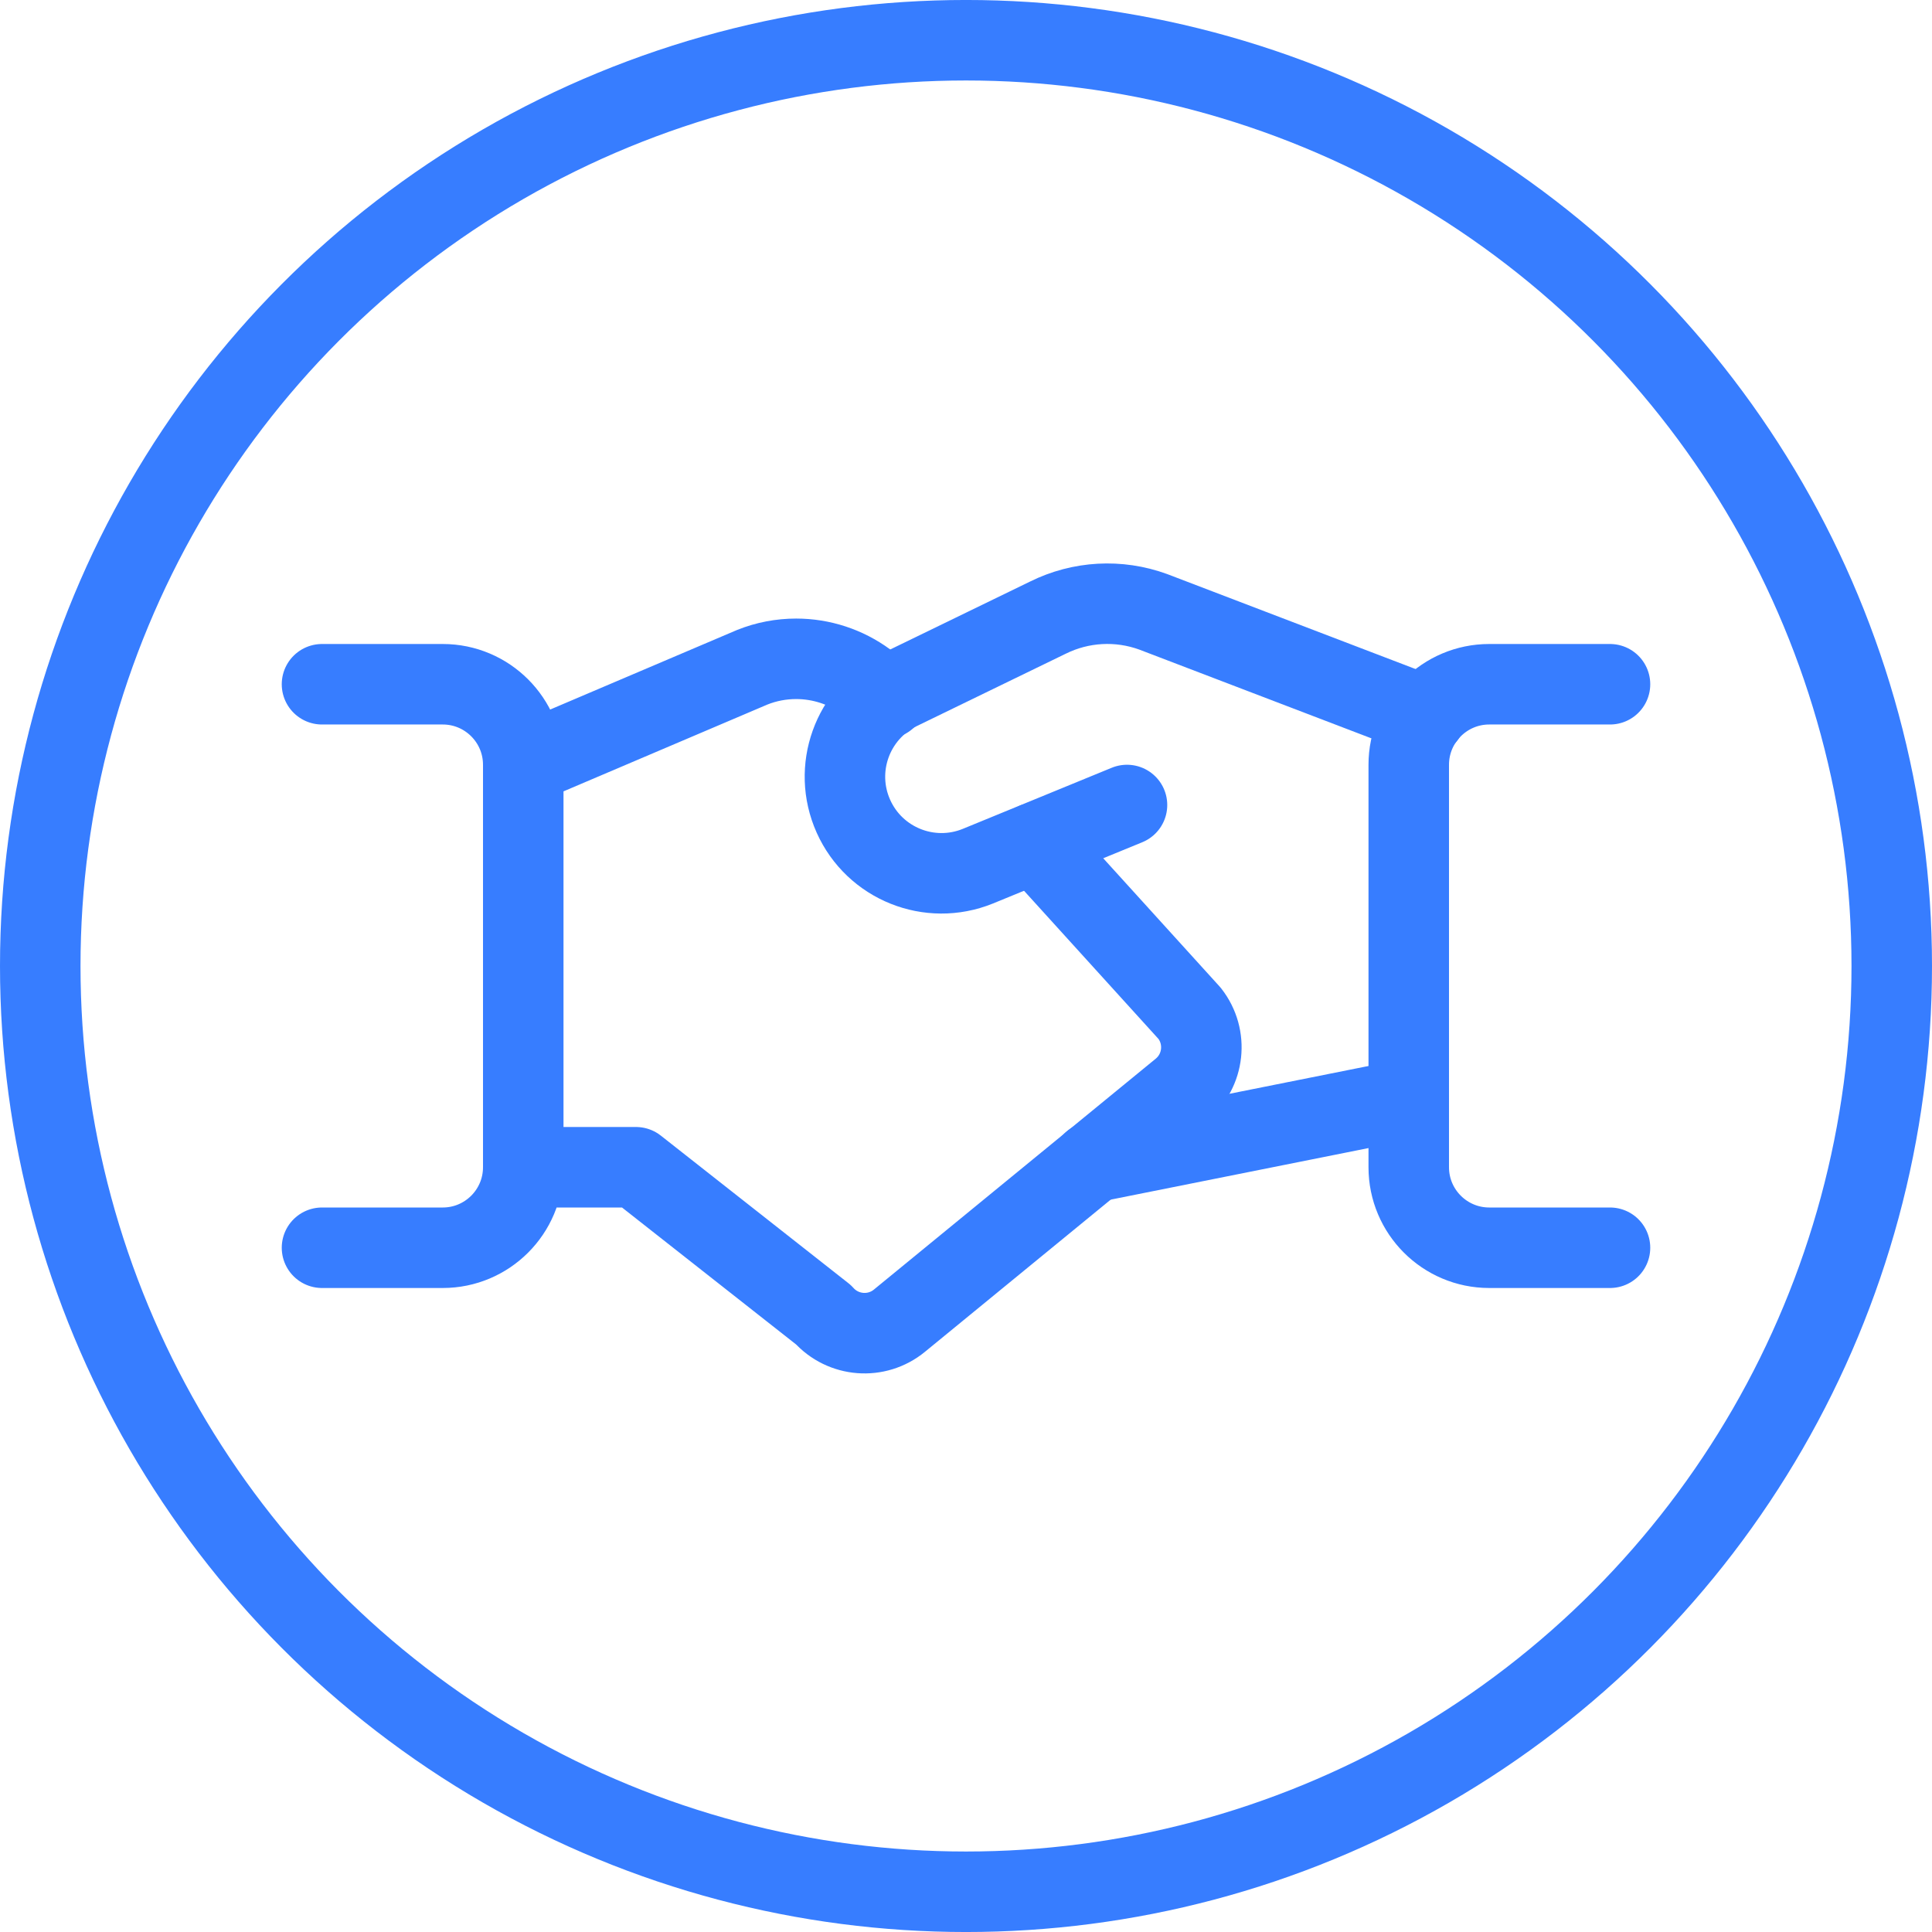 <svg xmlns="http://www.w3.org/2000/svg" width="30" height="30" viewBox="0 0 30 30">
    <g fill="none" fill-rule="evenodd" stroke-linecap="round" stroke-linejoin="round">
        <g stroke="#377DFF" stroke-width="1.25">
            <g>
                <g>
                    <g>
                        <g>
                            <path d="M21.875 17.065L16.964 18.047M17.5 12.5l-2.318.951c-.747.302-1.6-.04-1.93-.776-.33-.736-.02-1.6.703-1.959l2.316-1.125c.51-.253 1.1-.286 1.635-.091l4.229 1.617" transform="translate(-862 -344) translate(63 176) translate(683 125) translate(0 28) translate(116 15)"/>
                            <path d="M8.125 18.125h1.75l2.912 2.291c.306.342.826.382 1.18.091l4.376-3.585c.358-.294.416-.82.13-1.186l-2.402-2.647M13.762 10.844l-.312-.258c-.315-.231-.696-.356-1.087-.356-.234 0-.465.044-.682.131l-3.556 1.514M5 19.375h1.875c.69 0 1.25-.56 1.25-1.25v-6.25c0-.69-.56-1.25-1.25-1.25H5M25 19.375h-1.875c-.69 0-1.25-.56-1.25-1.25v-6.25c0-.69.56-1.25 1.25-1.25H25" transform="translate(-862 -344) translate(63 176) translate(683 125) translate(0 28) translate(116 15)"/>
                            <path d="M.625 15c0 5.136 2.74 9.881 7.187 12.45 4.448 2.567 9.928 2.567 14.376 0 4.447-2.569 7.187-7.314 7.187-12.45 0-5.136-2.74-9.881-7.187-12.45-4.448-2.567-9.928-2.567-14.376 0C3.365 5.12.625 9.865.625 15h0z" transform="translate(-862 -344) translate(63 176) translate(683 125) translate(0 28) translate(116 15)"/>
                        </g>
                    </g>
                </g>
            </g>
        </g>
    </g>
</svg>
